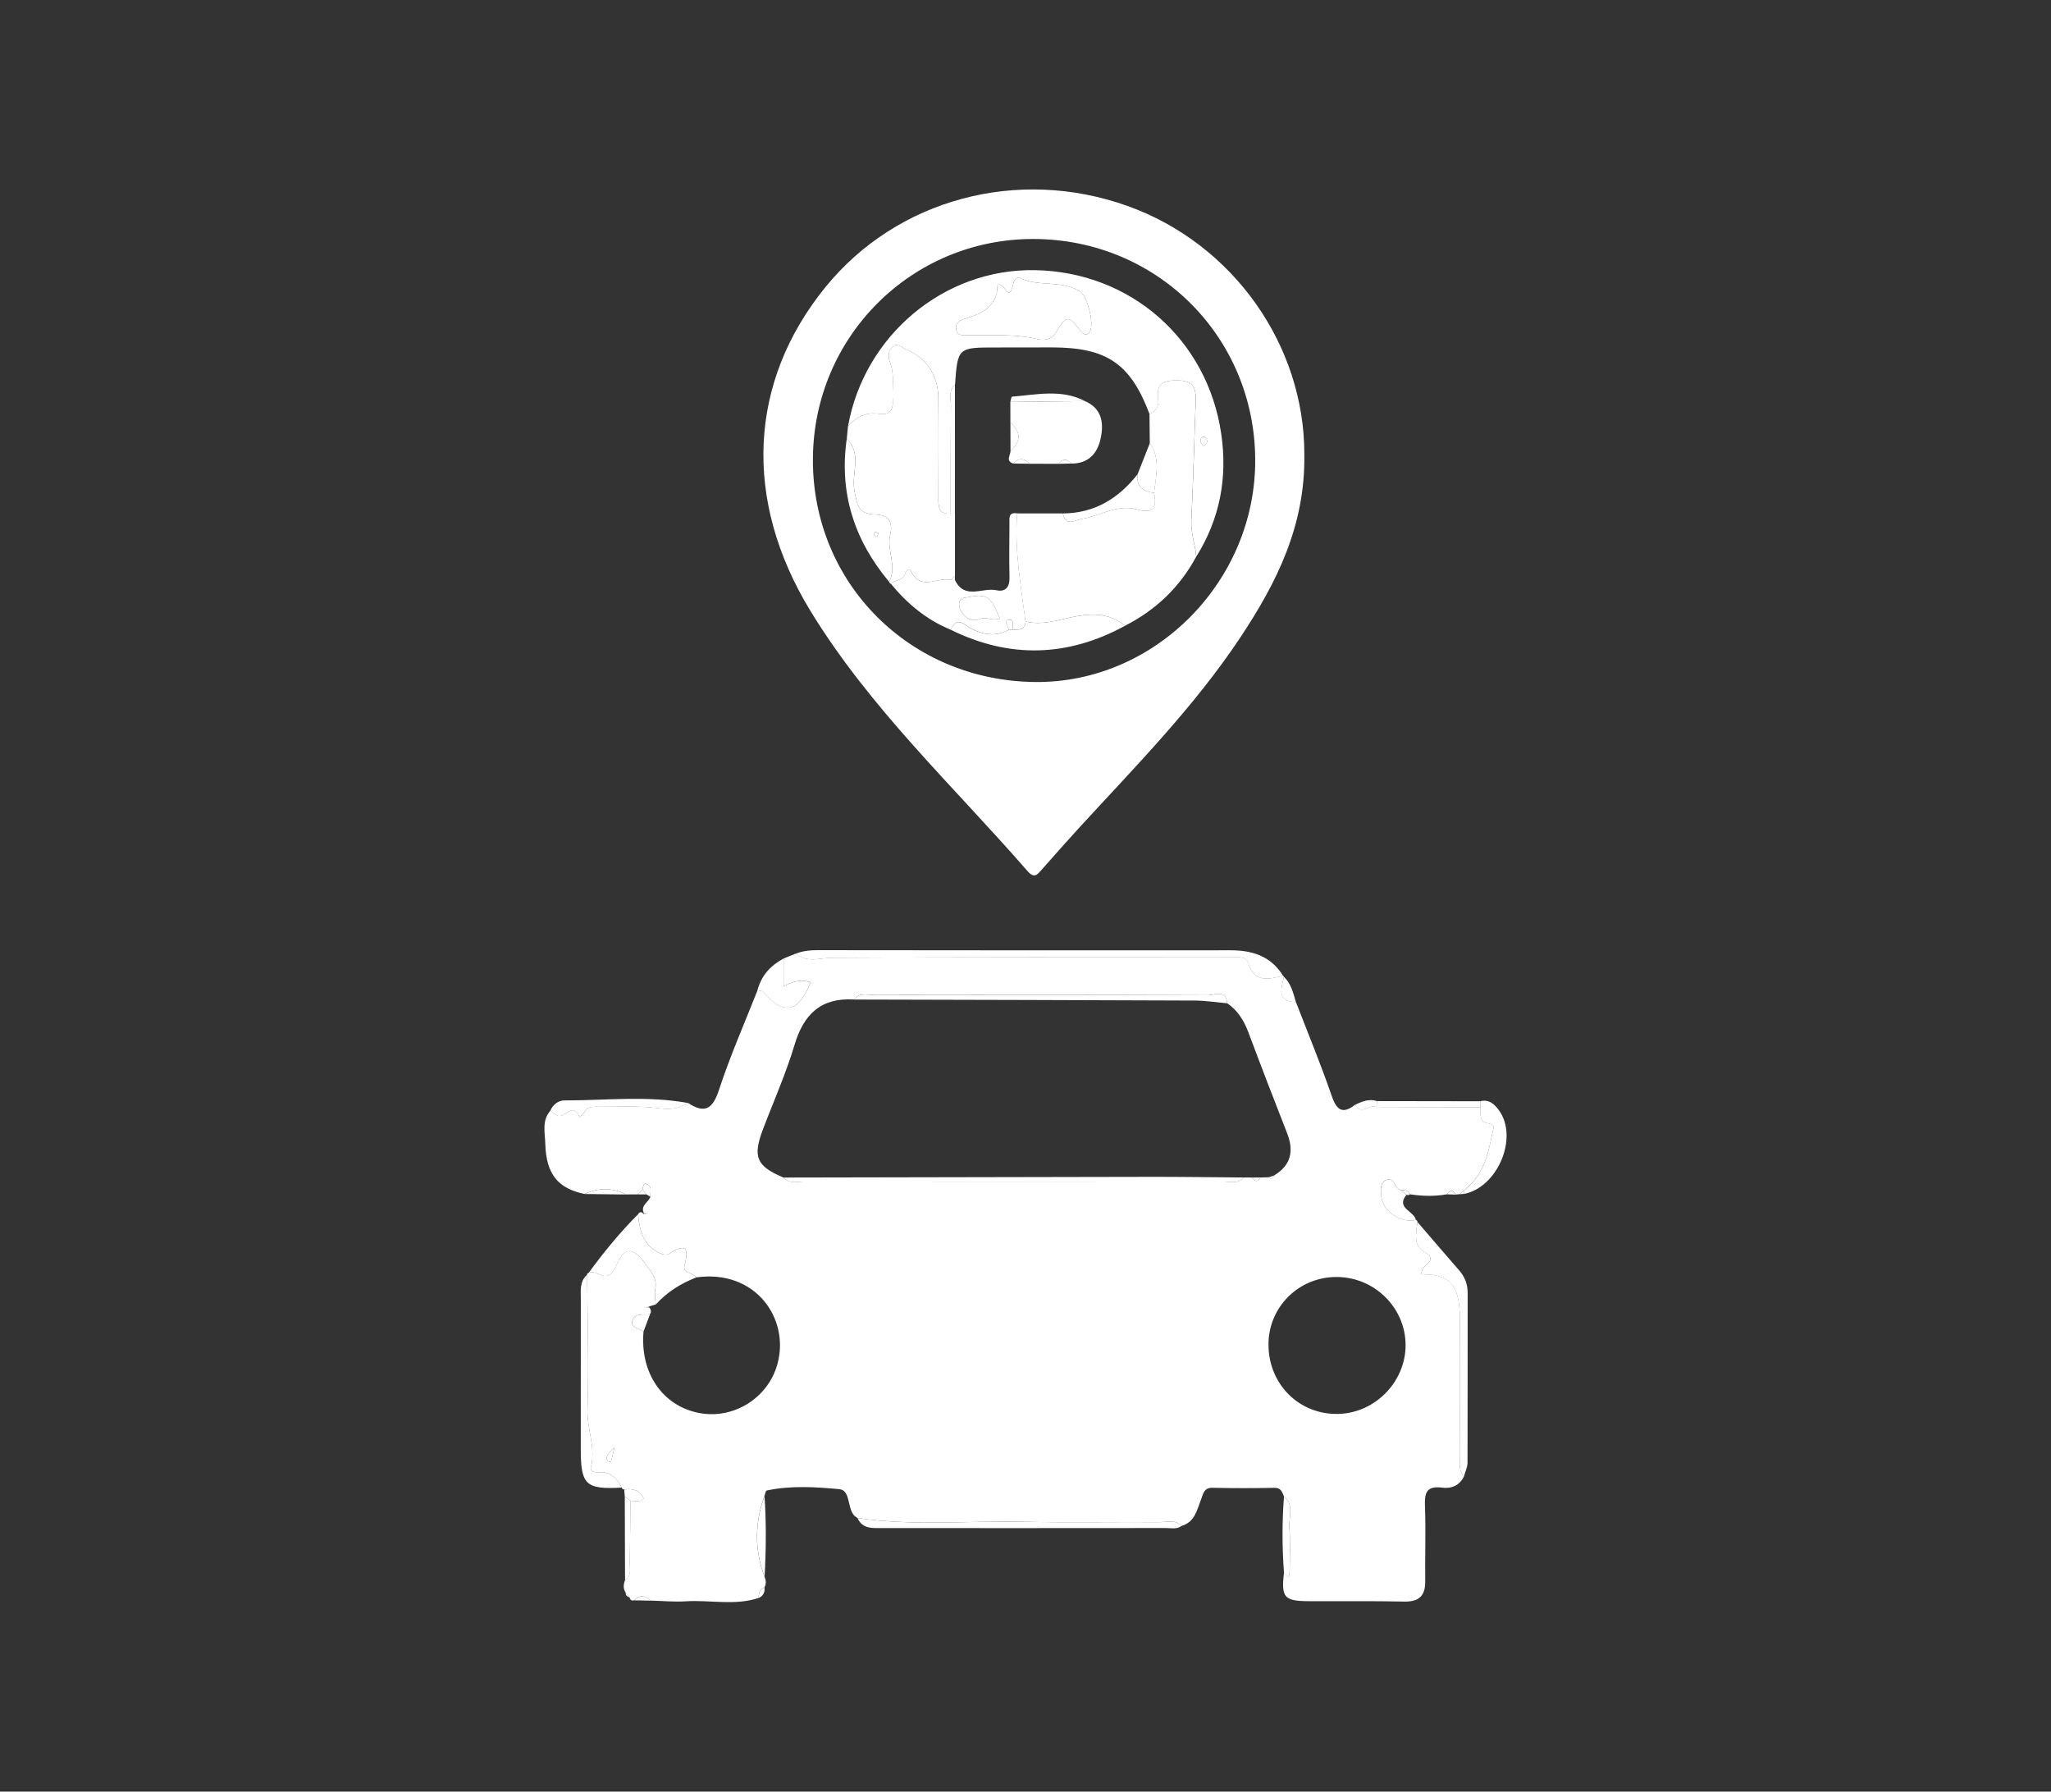 <?xml version="1.0" encoding="UTF-8"?>
<svg xmlns="http://www.w3.org/2000/svg" xmlns:xlink="http://www.w3.org/1999/xlink" version="1.1" id="Layer_1" x="0px" y="0px" width="79px" height="69px" viewBox="0 0 79 69" xml:space="preserve">
<rect x="0" y="0" width="79" height="69" fill="#333333" stroke="none"/>
<g>
	<path fill="#FFFFFF" d="M49.457,57.633c-0.074-0.163-0.109-0.338-0.367-0.333c-0.793,0.015-1.587,0.017-2.38-0.002   c-0.333-0.008-0.356,0.213-0.444,0.438c-0.158,0.404-0.24,0.881-0.754,1.031c-0.238-0.25-0.549-0.146-0.828-0.146   c-1.773-0.01-3.549,0.023-5.323-0.014c-2.112-0.041-4.229,0.17-6.335-0.146c-0.041-0.03-0.087-0.055-0.121-0.091   c-0.28-0.301-0.14-0.979-0.575-1.018c-0.924-0.086-1.87-0.147-2.797,0.051c-0.042,0.009-0.059,0.138-0.088,0.211   c-0.379,1.039-0.388,2.076,0.003,3.115c0.062,0.136,0.069,0.271-0.003,0.406c-0.178,0.078-0.237,0.221-0.217,0.404   c-0.927,0.311-1.881,0.07-2.821,0.132c-0.448,0.029-0.901-0.017-1.352-0.028c-0.207-0.209-0.418-0.226-0.633-0.011   c-0.099,0.026-0.152-0.017-0.171-0.112c-0.051-0.063-0.103-0.127-0.154-0.189c-0.098-0.15-0.085-0.307-0.025-0.466   c0.267-0.187,0.177-0.47,0.183-0.718c0.017-0.782,0.019-1.564,0.027-2.346c0.169-0.01,0.352,0.07,0.51-0.092   c-0.154-0.33-0.428-0.391-0.753-0.346c-0.048-0.004-0.079-0.028-0.095-0.073c-0.177-0.347-0.409-0.608-0.847-0.595   c-0.141,0.005-0.39,0.029-0.332-0.209c0.183-0.754-0.162-1.461-0.137-2.211c0.057-1.726-0.002-3.457-0.014-5.186   c-0.002-0.037,0.016-0.059,0.053-0.064c0.295-0.185,0.624,0.418,0.98-0.107c0.17-0.251,0.408-1.354,1.197-0.259   c0.273,0.379,0.478,0.575,0.389,1.024c-0.035,0.176,0.014,0.369,0.025,0.555c-0.086,0.025-0.173,0.051-0.259,0.076   c-0.043,0.017-0.086,0.035-0.129,0.052c0.044-0.005,0.088-0.011,0.132-0.015c0.081,0.08,0.092,0.17,0.031,0.267   c-0.243,0.026-0.574-0.068-0.67,0.228c-0.099,0.303,0.257,0.307,0.425,0.428c-0.143,1.595,0.728,2.873,2.142,3.144   c1.317,0.252,2.648-0.565,3.013-1.877c0.488-1.752-0.84-3.665-3.124-3.345c-0.108-0.201-0.537-0.143-0.452-0.461   c0.199-0.745-0.002-0.834-0.61-0.44c-0.081,0.054-0.261,0.011-0.368-0.043c-0.617-0.302-0.759-0.874-0.813-1.489   c0.075-0.108,0.149-0.104,0.222,0.004c0.044-0.014,0.087-0.026,0.13-0.039c-0.044-0.004-0.088-0.01-0.131-0.014   c-0.134-0.299,0.187-0.41,0.256-0.627c-0.019-0.18,0.092-0.421-0.166-0.497c-0.101-0.03-0.125,0.122-0.137,0.22   c-0.057,0.063-0.115,0.125-0.172,0.188c-0.157,0.001-0.314,0.002-0.471,0.003c-0.531-0.279-1.065-0.255-1.602-0.02   c-1.026-0.217-1.47-0.772-1.502-1.942c-0.012-0.427-0.137-0.884,0.196-1.263c0.112,0.07,0.219,0.19,0.336,0.201   c0.263,0.024,0.561-0.541,0.794,0.055c0.066-0.072,0.149-0.135,0.195-0.219c0.092-0.168,0.241-0.192,0.404-0.19   c0.822,0.009,1.653-0.05,2.462,0.058c0.434,0.059,0.766,0.014,1.109-0.205c0.654,0.429,0.954,0.236,1.197-0.507   c0.425-1.299,0.981-2.556,1.482-3.831c0.077,0.02,0.184,0.012,0.226,0.062c0.774,0.918,1.365,0.801,1.815-0.368   c-0.371-0.139-0.718-0.02-1.037,0.154c0-0.394,0-0.732,0-1.071c0.159-0.063,0.317-0.128,0.476-0.192   c0.429,0.372,0.903,0.168,1.387,0.164c5.136-0.033,10.271-0.021,15.407-0.019c0.233,0,0.54-0.063,0.628,0.219   c0.24,0.779,0.79,0.621,1.344,0.491l0.029,0.033c-0.081,0.439-0.314,0.953,0.465,0.983c0.464,1.203,0.958,2.396,1.377,3.612   c0.193,0.563,0.422,0.711,0.906,0.338c0.23,0.432,0.555-0.041,0.816,0.087c1.338,0.003,2.674,0.007,4.012,0.011   c0.021,0.248-0.092,0.561,0.307,0.625c0.273,0.043,0.193,0.156,0.148,0.379c-0.168,0.83-0.357,1.627-1.075,2.178   c-0.062,0.055-0.123,0.111-0.185,0.166c-0.051,0.005-0.102,0.01-0.151,0.015c-0.104-0.168-0.214-0.202-0.329-0.012   c-0.477,0.088-0.955,0.075-1.434,0.003c-0.074-0.162-0.219-0.169-0.367-0.166c-0.226-0.071-0.236-0.49-0.528-0.391   c-0.269,0.093-0.235,0.391-0.212,0.625c0.056,0.584,0.742,1.051,1.332,0.92c0.039,0.011,0.061,0.035,0.064,0.076   c-0.125,0.789-0.068,0.957,0.387,1.232c0.138,0.083,0.139,0.225,0.039,0.337c-0.118,0.136-0.293,0.229-0.271,0.447   c1.092-0.009,1.469,0.405,1.479,1.69c0.015,1.75,0,3.502,0.008,5.254c0.001,0.283-0.086,0.59,0.15,0.834   c-0.17,0.365-0.496,0.486-0.849,0.439c-0.622-0.082-0.674,0.23-0.655,0.735c0.036,0.952-0.002,1.905,0.01,2.858   c0.008,0.569-0.233,0.807-0.813,0.795c-1.217-0.026-2.437-0.01-3.653-0.015c-0.974-0.004-1.087-0.137-0.973-1.114   c0.089,0.084,0.213,0.342,0.217-0.035c0.006-0.572,0.027-1.147-0.01-1.719C49.637,58.41,49.855,57.963,49.457,57.633z    M48.234,45.35c0.107,0.176,0.215,0.174,0.32-0.002c0.104-0.004,0.209-0.007,0.315-0.01c0.13,0.17,0.149-0.001,0.203-0.066   c0.649-0.388,0.774-0.935,0.509-1.617c-0.506-1.295-1.008-2.592-1.495-3.895c-0.17-0.455-0.41-0.844-0.815-1.121   c-0.058-0.557-0.496-0.309-0.75-0.31c-4.273-0.019-8.546-0.015-12.82-0.009c-0.276,0-0.593-0.112-0.815,0.173   c-1.261-0.074-1.927,0.563-2.28,1.741c-0.333,1.115-0.812,2.185-1.224,3.274c-0.396,1.05-0.242,1.405,0.793,1.841   c0.235,0.262,0.547,0.152,0.826,0.153c5.363,0.007,10.728,0.007,16.09,0c0.278,0,0.591,0.11,0.824-0.155   C48.021,45.35,48.127,45.35,48.234,45.35z M48.859,51.795c0.008,1.518,1.179,2.684,2.668,2.659c1.43-0.022,2.621-1.236,2.613-2.663   c-0.008-1.434-1.203-2.609-2.656-2.611C50.02,49.177,48.852,50.34,48.859,51.795z M23.663,55.753   c-0.247,0.238-0.361,0.349-0.256,0.521c0.014,0.023,0.125,0.021,0.128,0.012C23.572,56.167,23.596,56.046,23.663,55.753z"></path>
	<path fill="#FFFFFF" d="M50.24,17.51c0.039,2.749-1.073,4.938-2.453,7.021c-1.787,2.696-4.057,4.988-6.23,7.359   c-0.484,0.529-0.959,1.068-1.435,1.606c-0.17,0.193-0.286,0.349-0.544,0.052c-2.861-3.284-6.074-6.27-8.369-10.032   c-2.591-4.248-2.391-8.804,0.591-12.466c2.756-3.383,7.394-4.629,11.621-3.121C47.506,9.386,50.252,13.306,50.24,17.51z    M31.311,17.709c-0.005,4.763,3.743,8.51,8.559,8.557c4.616,0.045,8.501-3.88,8.478-8.568c-0.022-4.734-3.783-8.48-8.529-8.494   C35.107,9.19,31.316,12.98,31.311,17.709z"></path>
	<path fill="#FFFFFF" d="M49.421,37.581c-0.554,0.13-1.103,0.288-1.344-0.491c-0.089-0.281-0.394-0.219-0.628-0.219   c-5.137-0.002-10.272-0.014-15.407,0.02c-0.484,0.002-0.958,0.207-1.387-0.164c0.276-0.11,0.561-0.134,0.858-0.134   c5.292,0.007,10.583,0.009,15.875,0.005C48.234,36.595,48.953,36.82,49.421,37.581z"></path>
	<path fill="#FFFFFF" d="M56.389,56.857c-0.236-0.243-0.148-0.551-0.15-0.834c-0.006-1.752,0.008-3.502-0.008-5.254   c-0.01-1.285-0.388-1.699-1.478-1.69c-0.021-0.218,0.153-0.312,0.272-0.447c0.1-0.112,0.099-0.254-0.039-0.337   c-0.457-0.275-0.514-0.443-0.387-1.232c0.535,0.623,1.067,1.246,1.607,1.865c0.22,0.252,0.326,0.532,0.325,0.87   c-0.005,2.179,0.003,4.356-0.005,6.533C56.525,56.507,56.438,56.682,56.389,56.857z"></path>
	<path fill="#FFFFFF" d="M25.26,50.24c-0.011-0.186-0.06-0.379-0.025-0.555c0.089-0.449-0.116-0.646-0.389-1.024   c-0.789-1.095-1.027,0.008-1.197,0.259c-0.356,0.525-0.685-0.077-0.98,0.107c0.583-0.799,1.208-1.562,1.907-2.262   c0.054,0.614,0.196,1.187,0.813,1.488c0.108,0.053,0.287,0.096,0.368,0.043c0.608-0.393,0.809-0.305,0.61,0.439   c-0.085,0.318,0.345,0.261,0.452,0.462C26.222,49.43,25.691,49.76,25.26,50.24z"></path>
	<path fill="#FFFFFF" d="M33.028,58.462c2.105,0.315,4.223,0.104,6.335,0.146c1.774,0.035,3.548,0.004,5.323,0.014   c0.279,0.002,0.588-0.104,0.828,0.146c-0.191,0.139-0.41,0.08-0.617,0.08c-3.638,0.004-7.275,0.004-10.914,0.002   C33.615,58.85,33.222,58.895,33.028,58.462z"></path>
	<path fill="#FFFFFF" d="M22.616,49.091c0.012,1.729,0.071,3.459,0.014,5.187c-0.025,0.748,0.32,1.457,0.137,2.209   c-0.058,0.238,0.191,0.215,0.332,0.209c0.439-0.014,0.67,0.248,0.847,0.596c-1.387,0.074-1.576-0.104-1.576-1.488   c-0.001-1.916-0.001-3.83,0.002-5.746C22.373,49.716,22.313,49.357,22.616,49.091z"></path>
	<path fill="#FFFFFF" d="M56.408,45.827c0.718-0.55,0.908-1.349,1.074-2.179c0.045-0.223,0.125-0.334-0.147-0.379   c-0.397-0.063-0.287-0.377-0.308-0.625c-0.004-0.078-0.01-0.154-0.014-0.232c0.34-0.09,0.555,0.117,0.723,0.348   c0.764,1.049-0.053,2.979-1.354,3.223C56.396,45.932,56.404,45.879,56.408,45.827z"></path>
	<path fill="#FFFFFF" d="M26.497,42.479c-0.343,0.219-0.675,0.264-1.109,0.205c-0.809-0.109-1.64-0.05-2.462-0.059   c-0.163-0.002-0.312,0.021-0.404,0.189c-0.046,0.084-0.129,0.147-0.195,0.22c-0.233-0.595-0.531-0.03-0.794-0.054   c-0.117-0.012-0.224-0.131-0.336-0.203c0.103-0.243,0.313-0.398,0.55-0.398C23.331,42.383,24.92,42.189,26.497,42.479z"></path>
	<path fill="#FFFFFF" d="M30.179,36.917c0,0.339,0,0.678,0,1.072c0.32-0.175,0.666-0.294,1.037-0.155   c-0.449,1.168-1.041,1.286-1.815,0.368c-0.041-0.05-0.149-0.042-0.226-0.062C29.321,37.577,29.677,37.186,30.179,36.917z"></path>
	<path fill="#FFFFFF" d="M57.014,42.412c0.004,0.078,0.008,0.154,0.014,0.232c-1.338-0.002-2.674-0.006-4.012-0.01   c0.008-0.076,0.018-0.152,0.025-0.228C54.366,42.408,55.689,42.41,57.014,42.412z"></path>
	<path fill="#FFFFFF" d="M54.535,46.986c-0.59,0.131-1.276-0.336-1.332-0.92c-0.021-0.234-0.057-0.531,0.212-0.625   c0.292-0.1,0.303,0.319,0.528,0.391c0.078,0.061,0.156,0.12,0.233,0.18C53.748,46.538,54.482,46.639,54.535,46.986z"></path>
	<path fill="#FFFFFF" d="M49.457,57.633c0.398,0.329,0.182,0.777,0.206,1.17c0.037,0.571,0.017,1.146,0.01,1.719   c-0.004,0.379-0.129,0.121-0.217,0.035C49.382,59.582,49.381,58.607,49.457,57.633z"></path>
	<path fill="#FFFFFF" d="M29.451,60.73c-0.391-1.039-0.382-2.076-0.003-3.115C29.519,58.652,29.507,59.691,29.451,60.73z"></path>
	<path fill="#FFFFFF" d="M24.285,57.802c-0.008,0.782-0.011,1.564-0.027,2.345c-0.005,0.25,0.085,0.533-0.183,0.719   c-0.003-1.076-0.007-2.152-0.01-3.229C24.138,57.691,24.211,57.747,24.285,57.802z"></path>
	<path fill="#FFFFFF" d="M49.916,38.598c-0.781-0.031-0.546-0.543-0.465-0.982C49.732,37.883,49.814,38.244,49.916,38.598z"></path>
	<path fill="#FFFFFF" d="M24.285,57.802c-0.073-0.055-0.147-0.11-0.22-0.165c-0.008-0.091-0.016-0.182-0.023-0.272   c0.325-0.046,0.599,0.016,0.753,0.346C24.637,57.872,24.453,57.791,24.285,57.802z"></path>
	<path fill="#FFFFFF" d="M22.505,45.984c0.537-0.236,1.071-0.262,1.602,0.019C23.573,45.996,23.039,45.99,22.505,45.984z"></path>
	<path fill="#FFFFFF" d="M53.042,42.407c-0.008,0.075-0.017,0.151-0.024,0.228c-0.263-0.128-0.588,0.346-0.817-0.087   C52.466,42.416,52.736,42.307,53.042,42.407z"></path>
	<path fill="#FFFFFF" d="M24.75,45.811c0.013-0.097,0.037-0.248,0.137-0.219c0.258,0.076,0.147,0.316,0.166,0.497   c-0.051-0.03-0.103-0.06-0.154-0.09C24.849,45.936,24.799,45.873,24.75,45.811z"></path>
	<path fill="#FFFFFF" d="M24.425,61.633c0.214-0.215,0.425-0.199,0.633,0.012C24.847,61.641,24.636,61.637,24.425,61.633z"></path>
	<path fill="#FFFFFF" d="M29.23,61.541c-0.02-0.184,0.039-0.326,0.217-0.404C29.468,61.32,29.4,61.458,29.23,61.541z"></path>
	<path fill="#FFFFFF" d="M55.743,45.996c0.116-0.189,0.225-0.156,0.329,0.012C55.962,46.004,55.854,46,55.743,45.996z"></path>
	<path fill="#FFFFFF" d="M54.177,46.012c-0.077-0.06-0.155-0.119-0.233-0.18c0.147-0.003,0.293,0.004,0.367,0.166l-0.064,0.032   L54.177,46.012z"></path>
	<path fill="#FFFFFF" d="M24.75,45.811c0.05,0.063,0.099,0.125,0.149,0.188c-0.107,0-0.214,0.001-0.321,0.001   C24.635,45.938,24.692,45.874,24.75,45.811z"></path>
	<path fill="#FFFFFF" d="M24.1,61.331c0.051,0.063,0.103,0.127,0.154,0.19C24.159,61.493,24.092,61.441,24.1,61.331z"></path>
	<path fill="#FFFFFF" d="M24.797,46.715c0.044,0.004,0.088,0.01,0.131,0.014c-0.043,0.013-0.087,0.025-0.13,0.039L24.797,46.715z"></path>
	<path fill="#FFFFFF" d="M56.408,45.827c-0.004,0.052-0.012,0.104-0.026,0.153c-0.053,0.004-0.106,0.009-0.159,0.013   C56.285,45.938,56.348,45.882,56.408,45.827z"></path>
	<path fill="#FFFFFF" d="M30.174,45.35c4.721-0.01,9.441-0.021,14.162-0.027c1.193-0.002,2.387,0.017,3.579,0.025   c-0.233,0.267-0.547,0.155-0.824,0.156c-5.362,0.007-10.727,0.007-16.09,0C30.722,45.503,30.409,45.613,30.174,45.35z"></path>
	<path fill="#FFFFFF" d="M47.271,38.639c-0.42-0.037-0.84-0.104-1.262-0.105c-4.375-0.02-8.749-0.027-13.124-0.039   c0.223-0.285,0.539-0.172,0.815-0.172c4.274-0.008,8.547-0.01,12.82,0.008C46.775,38.331,47.214,38.083,47.271,38.639z"></path>
	<path fill="#FFFFFF" d="M25.035,50.62c-0.082,0.219-0.163,0.437-0.245,0.655c-0.168-0.123-0.524-0.125-0.425-0.428   C24.46,50.552,24.791,50.646,25.035,50.62z"></path>
	<path fill="#FFFFFF" d="M23.663,55.753c-0.067,0.294-0.091,0.414-0.127,0.532c-0.003,0.01-0.114,0.012-0.128-0.012   C23.302,56.102,23.416,55.991,23.663,55.753z"></path>
	<path fill="#FFFFFF" d="M48.234,45.35c0.106,0,0.213-0.002,0.32-0.002C48.449,45.523,48.342,45.525,48.234,45.35z"></path>
	<path fill="#FFFFFF" d="M48.869,45.339c0.066-0.022,0.135-0.044,0.203-0.065C49.02,45.338,49,45.509,48.869,45.339z"></path>
	<path fill="#FFFFFF" d="M25.001,50.316l0.002,0.037c-0.043,0.004-0.087,0.01-0.131,0.015   C24.915,50.352,24.958,50.334,25.001,50.316z"></path>
	<path fill="#FFFFFF" d="M32.662,16.423c0.626-3.507,3.697-6.077,7.192-6.019c3.698,0.062,6.656,2.669,7.186,6.308   c0.247,1.696-0.054,3.268-0.96,4.723c-0.047-0.471-0.217-0.918-0.191-1.409c0.075-1.507,0.111-3.016,0.166-4.524   c0.018-0.465-0.021-0.834-0.647-0.849c-0.544-0.013-0.888,0.075-0.796,0.724c0.037,0.261-0.082,0.464-0.334,0.572   c-0.733-1.946-1.644-2.568-3.76-2.569c-0.713,0-1.428,0.003-2.141,0.003c-1.487-0.001-1.487-0.001-1.593,1.443   c-0.265,0.233-0.152,0.545-0.154,0.823c-0.014,1.378-0.011,2.755-0.013,4.133c-0.486,0.034-0.474-0.293-0.473-0.632   c0.005-1.278,0.012-2.556-0.002-3.834c-0.009-0.887-0.481-1.553-1.247-1.86c-0.187-0.075-0.342-0.302-0.551-0.061   c-0.16,0.184-0.124,0.397-0.049,0.603c0.171,0.467,0.057,0.95,0.092,1.425c0.027,0.369-0.133,0.573-0.509,0.516   C33.366,15.858,32.984,16.055,32.662,16.423z M38.421,10.971c0.011,0.762-0.523,1.09-1.195,1.285   c-0.216,0.063-0.43,0.144-0.401,0.409c0.033,0.31,0.306,0.235,0.502,0.239c0.871,0.022,1.744-0.053,2.608,0.151   c0.271,0.064,0.557,0.047,0.754-0.279c0.388-0.641,0.48-0.637,0.935-0.032c0.106,0.141,0.21,0.18,0.315,0.09   c0.252-0.217-0.035-1.412-0.33-1.602c-0.711-0.459-1.58-0.173-2.313-0.52c-0.144-0.068-0.233,0.074-0.266,0.216   C38.844,11.732,38.704,10.834,38.421,10.971z M46.369,17.196c0.061-0.084,0.126-0.136,0.128-0.191   c0.002-0.061-0.042-0.165-0.086-0.178c-0.127-0.036-0.177,0.066-0.167,0.171C46.249,17.056,46.311,17.108,46.369,17.196z"></path>
	<path fill="#FFFFFF" d="M44.275,15.949c0.252-0.108,0.371-0.311,0.334-0.572c-0.092-0.649,0.252-0.737,0.795-0.724   c0.627,0.015,0.666,0.384,0.648,0.849c-0.055,1.508-0.091,3.017-0.166,4.524c-0.025,0.491,0.145,0.937,0.191,1.409   c-0.633,1.177-1.555,2.057-2.742,2.663c-0.638-0.539-1.4-0.471-2.113-0.317c-0.578,0.126-1.13,0.3-1.724,0.153   c-0.177-1.382-0.431-2.758-0.32-4.162c0.586,0,1.172,0.001,1.758,0.001c0.123,0.525,0.451,0.257,0.744,0.209   c0.698-0.116,1.36-0.57,2.086-0.368c0.668,0.186,0.793-0.059,0.686-0.634c0.07-0.65,0.258-1.31-0.164-1.919   C44.285,16.69,44.279,16.32,44.275,15.949z"></path>
	<path fill="#FFFFFF" d="M32.662,16.423c0.322-0.368,0.704-0.565,1.215-0.486c0.375,0.058,0.536-0.146,0.509-0.516   c-0.035-0.474,0.08-0.958-0.092-1.425c-0.076-0.206-0.111-0.419,0.049-0.603c0.209-0.241,0.364-0.014,0.551,0.061   c0.766,0.308,1.238,0.974,1.247,1.86c0.013,1.278,0.007,2.556,0.002,3.834c-0.001,0.339-0.014,0.667,0.473,0.632   c0.056-0.001,0.111-0.001,0.167-0.002c0,0.799,0,1.599,0,2.398c-0.051,0.053-0.102,0.105-0.153,0.158   c-0.515-0.127-1.199,0.461-1.556-0.376c-0.034-0.079-0.179,0.033-0.209,0.137c-0.079,0.282-0.389,0.228-0.55,0.387   c-0.038-0.012-0.06-0.038-0.068-0.076c0.319-0.593-0.094-1.217,0.035-1.769c0.146-0.626-0.121-0.808-0.575-0.822   c-0.655-0.021-0.687-0.371-0.794-0.906c-0.134-0.668,0.308-1.423-0.297-2.008C32.631,16.742,32.646,16.582,32.662,16.423z"></path>
	<path fill="#FFFFFF" d="M34.313,22.482c0.161-0.159,0.471-0.105,0.55-0.387c0.029-0.104,0.175-0.216,0.209-0.137   c0.357,0.838,1.041,0.25,1.556,0.376l0.077,0.004l0.077-0.003c0.367,0.78,1.06,0.28,1.595,0.396   c0.359,0.078,0.517-0.126,0.507-0.502c-0.018-0.686-0.004-1.374-0.002-2.061c0.001-0.206-0.051-0.454,0.299-0.397   c-0.111,1.404,0.143,2.78,0.32,4.162c-0.015,0.324-0.247,0.322-0.479,0.319c-0.044-0.143,0.084-0.438-0.19-0.378   c-0.195,0.042,0.01,0.246,0.03,0.378c-0.493,0.266-0.953,0.21-1.453-0.041c-0.2-0.1-0.565-0.539-0.785,0.043   C35.692,23.874,34.947,23.251,34.313,22.482z M38.516,23.822c-0.127-0.257-0.196-0.494-0.341-0.667   c-0.284-0.341-0.684-0.177-1.029-0.133c-0.226,0.029-0.24,0.284-0.159,0.451c0.151,0.308,0.421,0.504,0.767,0.362   C38.003,23.732,38.21,23.933,38.516,23.822z"></path>
	<path fill="#FFFFFF" d="M36.623,24.256c0.22-0.582,0.585-0.143,0.785-0.043c0.5,0.251,0.96,0.307,1.453,0.041   c0.053,0,0.107,0,0.16,0c0.232,0.003,0.465,0.005,0.479-0.319c0.594,0.147,1.145-0.028,1.725-0.153   c0.711-0.154,1.475-0.222,2.112,0.317C41.126,25.304,38.888,25.369,36.623,24.256z"></path>
	<path fill="#FFFFFF" d="M32.615,16.901c0.605,0.585,0.163,1.34,0.297,2.008c0.107,0.535,0.139,0.885,0.794,0.906   c0.454,0.015,0.721,0.196,0.575,0.822c-0.129,0.552,0.284,1.176-0.035,1.769C32.906,20.806,32.315,18.985,32.615,16.901z    M33.839,20.534c-0.044-0.019-0.088-0.038-0.132-0.057c-0.019,0.044-0.062,0.098-0.05,0.13c0.012,0.031,0.081,0.041,0.125,0.06   C33.801,20.623,33.82,20.579,33.839,20.534z"></path>
	<path fill="#FFFFFF" d="M38.421,10.971c0.284-0.137,0.424,0.761,0.609-0.043c0.033-0.142,0.122-0.284,0.266-0.216   c0.733,0.348,1.603,0.061,2.313,0.52c0.295,0.19,0.582,1.386,0.33,1.602c-0.105,0.09-0.209,0.051-0.315-0.09   c-0.455-0.605-0.547-0.609-0.935,0.032c-0.198,0.326-0.484,0.343-0.754,0.279c-0.864-0.204-1.737-0.129-2.608-0.151   c-0.197-0.005-0.469,0.07-0.502-0.239c-0.029-0.265,0.186-0.346,0.401-0.409C37.898,12.061,38.432,11.733,38.421,10.971z"></path>
	<path fill="#FFFFFF" d="M36.782,14.825c0,1.651-0.001,3.302-0.001,4.954c-0.056,0.001-0.111,0.001-0.167,0.002   c0.003-1.378-0.001-2.756,0.013-4.133C36.631,15.37,36.517,15.058,36.782,14.825z"></path>
	<path fill="#FFFFFF" d="M46.369,17.196c-0.059-0.088-0.12-0.14-0.125-0.198c-0.01-0.105,0.04-0.206,0.167-0.171   c0.044,0.012,0.088,0.117,0.086,0.178C46.495,17.06,46.43,17.112,46.369,17.196z"></path>
	<path fill="#FFFFFF" d="M40.938,19.774c1.222-0.007,2.147-0.577,2.881-1.513c-0.063,0.482,0.207,0.67,0.636,0.719   c0.108,0.575-0.019,0.82-0.687,0.634c-0.725-0.202-1.387,0.252-2.086,0.368C41.389,20.031,41.061,20.298,40.938,19.774z"></path>
	<path fill="#FFFFFF" d="M44.454,18.98c-0.429-0.049-0.698-0.237-0.636-0.719c0.158-0.4,0.314-0.8,0.473-1.2   C44.712,17.669,44.525,18.33,44.454,18.98z"></path>
	<path fill="#FFFFFF" d="M36.781,22.177c0,0.053,0,0.106,0,0.159l-0.077,0.003l-0.077-0.004   C36.679,22.282,36.73,22.23,36.781,22.177z"></path>
	<path fill="#FFFFFF" d="M38.516,23.822c-0.306,0.111-0.513-0.089-0.761,0.013c-0.345,0.142-0.616-0.054-0.767-0.362   c-0.082-0.167-0.068-0.422,0.159-0.451c0.345-0.044,0.745-0.207,1.029,0.133C38.32,23.328,38.388,23.565,38.516,23.822z"></path>
	<path fill="#FFFFFF" d="M39.021,24.254c-0.053,0-0.107,0-0.16,0c-0.019-0.132-0.225-0.336-0.03-0.378   C39.105,23.816,38.977,24.111,39.021,24.254z"></path>
	<path fill="#FFFFFF" d="M33.839,20.535c-0.019,0.044-0.038,0.088-0.057,0.133c-0.044-0.019-0.113-0.029-0.125-0.06   c-0.012-0.032,0.031-0.086,0.05-0.13C33.751,20.496,33.795,20.515,33.839,20.535z"></path>
	<path fill="#FFFFFF" d="M40.777,17.863c-0.373-0.001-0.745-0.002-1.118-0.003c-0.209-0.222-0.421-0.234-0.636-0.008   c-0.294-0.104-0.105-0.311-0.101-0.478c0.407-0.369,0.41-0.737-0.004-1.103c-0.001-0.264-0.002-0.527-0.002-0.79   c0.958-0.011,1.917-0.022,2.875-0.033c0.657,0.286,0.73,0.849,0.604,1.437c-0.123,0.581-0.479,0.978-1.141,0.968   C41.091,17.656,40.932,17.654,40.777,17.863z"></path>
	<path fill="#FFFFFF" d="M41.791,15.447c-0.958,0.011-1.916,0.021-2.875,0.033c0.021-0.071,0.037-0.201,0.063-0.203   C39.924,15.202,40.88,14.974,41.791,15.447z"></path>
	<path fill="#FFFFFF" d="M38.919,16.271c0.414,0.366,0.411,0.734,0.004,1.103C38.921,17.006,38.92,16.638,38.919,16.271z"></path>
	<path fill="#FFFFFF" d="M39.024,17.852c0.215-0.226,0.426-0.214,0.636,0.008C39.447,17.857,39.236,17.854,39.024,17.852z"></path>
	<path fill="#FFFFFF" d="M40.777,17.863c0.154-0.208,0.313-0.206,0.477-0.011C41.096,17.855,40.938,17.859,40.777,17.863z"></path>
</g>
</svg>
